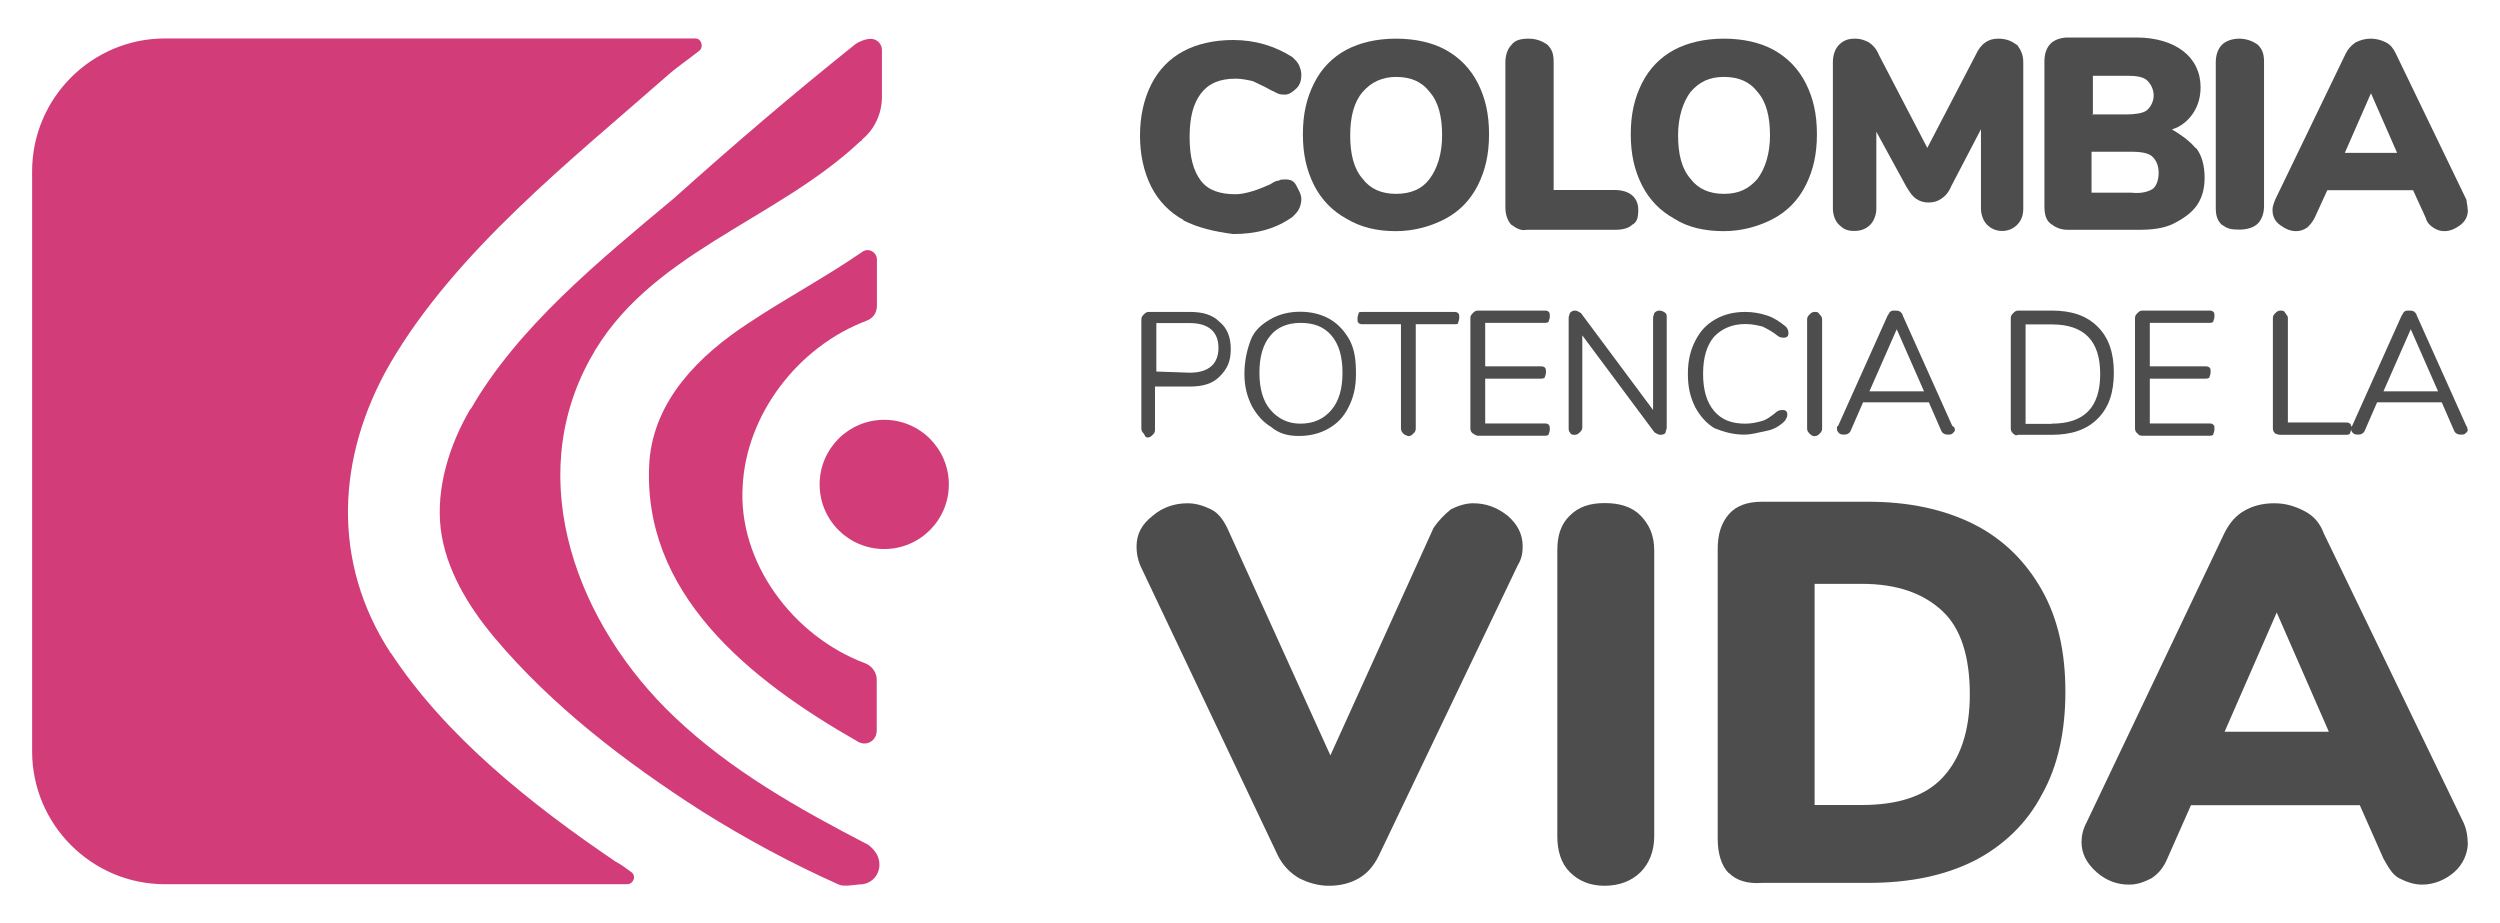 <svg xmlns="http://www.w3.org/2000/svg" width="130" height="48" viewBox="0 0 130 48">
  <g id="Presidencia">
    <g>
      <g>
        <path d="m75.43,26.49c.39-.19.78-.32,1.16-.32.65,0,1.23.19,1.81.65.52.45.78.97.78,1.61,0,.32-.06.65-.26.97l-7.23,15.11c-.26.52-.58.9-1.03,1.16-.45.26-.97.39-1.55.39-.52,0-1.03-.13-1.55-.39-.45-.26-.84-.65-1.1-1.16l-7.17-15.11c-.13-.32-.19-.65-.19-.97,0-.65.26-1.16.84-1.61.52-.45,1.16-.65,1.81-.65.45,0,.84.13,1.23.32.39.19.65.58.84.97l5.36,11.82,5.36-11.82c.26-.39.58-.71.9-.97h0Z" style="fill: #4d4d4d;"/>
        <path d="m81.63,45.35c-.45-.45-.65-1.1-.65-1.87v-14.86c0-.78.19-1.36.65-1.81.45-.45,1.03-.65,1.81-.65s1.42.19,1.87.65.71,1.03.71,1.81v14.86c0,.78-.26,1.42-.71,1.87-.45.45-1.1.71-1.87.71s-1.36-.26-1.81-.71Z" style="fill: #4d4d4d;"/>
        <path d="m89.9,45.41c-.39-.39-.58-1.03-.58-1.81v-15.05c0-.78.19-1.36.58-1.81s.97-.65,1.74-.65h5.49c2.13,0,3.94.39,5.49,1.16,1.55.78,2.71,1.94,3.55,3.42s1.23,3.23,1.23,5.3-.39,3.88-1.23,5.36c-.78,1.49-2,2.65-3.49,3.42-1.55.78-3.36,1.16-5.55,1.16h-5.49c-.78.06-1.36-.13-1.74-.52h0Zm6.91-3.55c1.87,0,3.29-.45,4.2-1.42s1.42-2.39,1.42-4.33-.45-3.42-1.42-4.33-2.33-1.42-4.2-1.42h-2.45v11.5h2.45Z" style="fill: #4d4d4d;"/>
        <path d="m128.33,43.8c0,.58-.26,1.16-.71,1.55s-1.03.65-1.68.65c-.39,0-.78-.13-1.16-.32s-.58-.58-.84-1.03l-1.23-2.78h-8.78l-1.23,2.78c-.19.45-.45.78-.84,1.03-.39.19-.71.32-1.16.32-.58,0-1.16-.19-1.68-.65s-.78-.97-.78-1.55c0-.32.06-.65.26-1.03l7.17-15.05c.26-.52.58-.9,1.03-1.16s.97-.39,1.55-.39,1.03.13,1.55.39.84.65,1.03,1.16l7.3,15.11c.13.32.19.65.19.97h0Zm-7.23-5.75l-2.71-6.2-2.71,6.2h5.43Z" style="fill: #4d4d4d;"/>
        <path d="m61.54,11.44c-.71-.39-1.29-.97-1.68-1.74-.39-.78-.58-1.68-.58-2.65s.19-1.87.58-2.65c.39-.78.97-1.36,1.68-1.74s1.61-.58,2.58-.58c1.16,0,2.2.32,3.1.9.13.13.26.26.32.39s.13.32.13.52c0,.26-.06.52-.26.71s-.39.32-.58.32c-.13,0-.26,0-.39-.06s-.26-.13-.39-.19c-.32-.19-.65-.32-.9-.45-.26-.06-.58-.13-.9-.13-.84,0-1.42.26-1.81.78s-.58,1.23-.58,2.26.19,1.74.58,2.26c.39.52,1.03.71,1.81.71.26,0,.52-.06.78-.13s.58-.19,1.03-.39c.19-.13.32-.19.45-.19.06-.06.19-.06.32-.06.26,0,.45.06.58.32.13.26.26.45.26.71,0,.19-.06.39-.13.52-.06.13-.19.26-.32.39-.9.65-1.94.9-3.1.9-.97-.13-1.81-.32-2.58-.71h0Z" style="fill: #4d4d4d;"/>
        <path d="m70.01,11.37c-.71-.39-1.29-.97-1.68-1.74-.39-.78-.58-1.61-.58-2.65s.19-1.87.58-2.65.97-1.36,1.68-1.74,1.61-.58,2.58-.58,1.87.19,2.58.58,1.29.97,1.68,1.74.58,1.61.58,2.65-.19,1.87-.58,2.65c-.39.78-.97,1.36-1.68,1.74s-1.61.65-2.58.65-1.81-.19-2.58-.65h0Zm4.33-2.07c.39-.52.65-1.29.65-2.26s-.19-1.74-.65-2.26c-.39-.52-.97-.78-1.74-.78-.71,0-1.29.26-1.74.78s-.65,1.29-.65,2.26.19,1.74.65,2.26c.39.52.97.78,1.74.78s1.36-.26,1.74-.78Z" style="fill: #4d4d4d;"/>
        <path d="m78.6,11.7c-.19-.19-.32-.52-.32-.9V3.23c0-.39.13-.71.32-.9.19-.26.52-.32.9-.32s.71.13.97.32c.26.26.32.52.32.9v6.65h3.17c.78,0,1.23.39,1.23,1.03,0,.39-.06.65-.32.78-.19.19-.52.26-.9.26h-4.59c-.26.06-.52-.06-.78-.26h0Z" style="fill: #4d4d4d;"/>
        <path d="m87.06,11.37c-.71-.39-1.29-.97-1.68-1.74-.39-.78-.58-1.61-.58-2.65s.19-1.87.58-2.65.97-1.36,1.68-1.74,1.61-.58,2.58-.58,1.87.19,2.58.58,1.29.97,1.68,1.74.58,1.61.58,2.65-.19,1.87-.58,2.65c-.39.78-.97,1.36-1.68,1.74s-1.61.65-2.58.65-1.87-.19-2.58-.65h0Zm4.33-2.07c.39-.52.65-1.29.65-2.26s-.19-1.74-.65-2.26c-.39-.52-.97-.78-1.74-.78s-1.29.26-1.74.78c-.39.52-.65,1.29-.65,2.26s.19,1.74.65,2.26c.39.52.97.78,1.74.78s1.29-.26,1.74-.78Z" style="fill: #4d4d4d;"/>
        <path d="m104.89,2.33c.19.26.32.52.32.9v7.62c0,.39-.13.65-.32.84s-.45.32-.78.32-.58-.13-.78-.32c-.19-.19-.32-.52-.32-.84v-4.13l-1.55,2.97c-.13.32-.32.52-.52.65s-.39.19-.65.19-.45-.06-.65-.19c-.19-.13-.32-.32-.52-.65l-1.55-2.84v4c0,.32-.13.65-.32.84-.19.19-.45.32-.84.32s-.58-.13-.78-.32-.32-.52-.32-.84V3.23c0-.39.13-.71.32-.9.26-.26.52-.32.84-.32.26,0,.45.06.71.19.19.13.39.32.52.65l2.52,4.84,2.52-4.84c.26-.58.65-.84,1.16-.84.45,0,.71.13.97.32h0Z" style="fill: #4d4d4d;"/>
        <path d="m114.19,7.69c.32.39.45.97.45,1.55s-.13,1.03-.39,1.42-.71.71-1.23.97-1.16.32-1.81.32h-3.68c-.39,0-.65-.13-.9-.32s-.32-.52-.32-.9V3.17c0-.39.13-.71.32-.9s.52-.32.9-.32h3.55c1.03,0,1.87.26,2.45.71s.9,1.1.9,1.87c0,.52-.13.97-.39,1.36s-.65.71-1.1.84c.45.26.9.58,1.23.97h0Zm-5.43-1.74h1.81c.45,0,.84-.06,1.03-.19s.39-.45.39-.78-.13-.58-.32-.78-.58-.26-1.03-.26h-1.81v2h-.06Zm3.17,3.88c.19-.13.32-.45.32-.84s-.13-.65-.32-.84-.58-.26-1.1-.26h-2.07v2.13h2.07c.52.06.9-.06,1.1-.19h0Z" style="fill: #4d4d4d;"/>
        <path d="m115.54,11.7c-.26-.26-.32-.52-.32-.9V3.23c0-.39.13-.71.32-.9s.52-.32.9-.32.71.13.97.32c.26.26.32.52.32.9v7.49c0,.39-.13.71-.32.9s-.52.32-.97.32-.65-.06-.9-.26h0Z" style="fill: #4d4d4d;"/>
        <path d="m128.33,10.92c0,.32-.13.58-.39.78-.26.19-.52.32-.84.32-.19,0-.39-.06-.58-.19-.19-.13-.32-.26-.39-.52l-.65-1.42h-4.46l-.65,1.42c-.13.26-.26.39-.39.52-.19.13-.39.19-.58.19-.32,0-.58-.13-.84-.32s-.39-.45-.39-.78c0-.19.06-.32.13-.52l3.68-7.62c.13-.26.32-.45.52-.58.26-.13.52-.19.78-.19s.52.06.78.19c.26.13.39.32.52.58l3.68,7.62c0,.13.06.32.06.52h0Zm-3.68-2.97l-1.36-3.1-1.36,3.1h2.71Z" style="fill: #4d4d4d;"/>
        <path d="m59.48,22.55c-.06-.06-.13-.13-.13-.26v-5.68c0-.13.06-.19.13-.26s.13-.13.26-.13h2.13c.65,0,1.16.13,1.55.52.39.32.58.78.58,1.42s-.19,1.03-.58,1.42-.9.52-1.55.52h-1.81v2.26c0,.13-.06.19-.13.26s-.13.13-.26.13-.13-.13-.19-.19h0Zm2.39-3.17c.97,0,1.49-.45,1.49-1.29s-.52-1.29-1.49-1.29h-1.74v2.52l1.74.06h0Z" style="fill: #4d4d4d;"/>
        <path d="m66.13,22.22c-.45-.26-.78-.65-1.03-1.1-.26-.52-.39-1.03-.39-1.68s.13-1.23.32-1.74.58-.84,1.03-1.1c.45-.26.97-.39,1.55-.39s1.1.13,1.55.39c.45.26.78.65,1.03,1.1.26.52.32,1.03.32,1.74s-.13,1.23-.39,1.74c-.26.52-.58.84-1.03,1.1-.45.26-.97.39-1.55.39s-1.03-.13-1.42-.45h0Zm3.1-.9c.39-.45.58-1.1.58-1.94s-.19-1.49-.58-1.94-.9-.65-1.61-.65-1.23.26-1.55.65c-.39.45-.58,1.1-.58,1.94s.19,1.49.58,1.94c.39.45.9.71,1.55.71.71,0,1.23-.26,1.61-.71h0Z" style="fill: #4d4d4d;"/>
        <path d="m72.98,22.55c-.06-.06-.13-.13-.13-.26v-5.43h-1.94c-.13,0-.19,0-.26-.06s-.06-.13-.06-.26.06-.19.06-.26.13-.06.26-.06h4.65c.13,0,.19,0,.26.06s.06.13.06.26-.06.19-.06.26-.13.06-.26.06h-1.94v5.43c0,.13-.06.19-.13.26s-.13.13-.26.13c-.13-.06-.19-.06-.26-.13h0Z" style="fill: #4d4d4d;"/>
        <path d="m76.59,22.55c-.06-.06-.13-.13-.13-.26v-5.75c0-.13.06-.19.13-.26s.13-.13.26-.13h3.42c.13,0,.19,0,.26.06.06.06.06.13.06.26s-.06.19-.06.26c-.06.06-.13.06-.26.06h-3.04v2.26h2.84c.13,0,.19,0,.26.06.06.06.06.13.06.26s-.06.19-.06.26c-.06.06-.13.06-.26.06h-2.84v2.33h3.04c.13,0,.19,0,.26.06.06.06.06.13.06.26s-.06.19-.06.26c-.06.06-.13.06-.26.06h-3.42c-.06,0-.19-.06-.26-.13h0Z" style="fill: #4d4d4d;"/>
        <path d="m86.61,16.28c.06.06.06.13.06.26v5.68c0,.13-.06.19-.06.26s-.13.13-.26.13-.19-.06-.32-.13l-3.75-5.04v4.78c0,.13-.06.19-.13.26-.06.06-.13.13-.26.13s-.19,0-.26-.13c-.06-.06-.06-.13-.06-.26v-5.68c0-.13.06-.19.06-.26.06-.06.13-.13.26-.13s.19.06.32.13l3.75,5.04v-4.78c0-.13.06-.19.06-.26.06-.06.13-.13.26-.13s.26.06.32.13h0Z" style="fill: #4d4d4d;"/>
        <path d="m89.19,22.29c-.45-.26-.78-.65-1.03-1.1-.26-.52-.39-1.03-.39-1.74s.13-1.23.39-1.74.58-.84,1.03-1.1c.45-.26.97-.39,1.55-.39.39,0,.78.06,1.16.19s.65.32.97.58c.06.06.13.19.13.32,0,.06,0,.13-.06.19s-.13.06-.19.06-.13,0-.26-.06c-.32-.26-.58-.39-.84-.52-.26-.06-.52-.13-.9-.13-.71,0-1.23.26-1.61.65-.39.45-.58,1.1-.58,1.94s.19,1.49.58,1.94.9.65,1.61.65c.32,0,.58-.06.84-.13.26-.06.52-.26.84-.52.13-.06.19-.06.26-.06s.13,0,.19.06.06.13.06.19c0,.13-.06.19-.13.32-.26.26-.58.45-.97.52s-.71.19-1.16.19c-.52,0-1.03-.13-1.49-.32h0Z" style="fill: #4d4d4d;"/>
        <path d="m94.1,22.55c-.06-.06-.13-.13-.13-.26v-5.68c0-.13.06-.19.13-.26s.13-.13.26-.13.19,0,.26.13c.06.06.13.13.13.26v5.68c0,.13-.06.19-.13.26s-.13.13-.26.13-.19-.06-.26-.13Z" style="fill: #4d4d4d;"/>
        <path d="m101.66,22.35c0,.06-.06.13-.13.19s-.13.06-.26.06-.26-.06-.32-.19l-.65-1.49h-3.42l-.65,1.49c-.06.13-.19.19-.32.19-.06,0-.19,0-.26-.06s-.13-.13-.13-.26c0-.06,0-.13.06-.13l2.58-5.75c.06-.06.06-.13.13-.19s.13-.06.26-.06c.06,0,.19,0,.26.06s.13.13.13.19l2.58,5.75c.13.06.13.13.13.19h0Zm-1.61-2l-1.42-3.23-1.42,3.23h2.84Z" style="fill: #4d4d4d;"/>
        <path d="m104.69,22.55c-.06-.06-.13-.13-.13-.26v-5.75c0-.13.06-.19.13-.26s.13-.13.26-.13h1.74c1.03,0,1.81.26,2.39.84.58.58.84,1.36.84,2.39s-.26,1.81-.84,2.39c-.58.58-1.36.84-2.39.84h-1.74c-.13.06-.19,0-.26-.06h0Zm2-.52c1.68,0,2.52-.84,2.52-2.58s-.84-2.58-2.52-2.58h-1.36v5.17h1.36Z" style="fill: #4d4d4d;"/>
        <path d="m111.15,22.55c-.06-.06-.13-.13-.13-.26v-5.75c0-.13.06-.19.13-.26s.13-.13.26-.13h3.42c.13,0,.19,0,.26.06s.06.13.06.26-.06.19-.06.26c-.06.06-.13.06-.26.06h-3.04v2.26h2.84c.13,0,.19,0,.26.06s.06.13.06.26-.06.19-.06.26c-.06.06-.13.06-.26.06h-2.84v2.33h3.04c.13,0,.19,0,.26.06s.06.13.06.26-.06.19-.06.26c-.06.06-.13.06-.26.06h-3.42c-.06,0-.19,0-.26-.13h0Z" style="fill: #4d4d4d;"/>
        <path d="m118.32,22.55c-.06-.06-.13-.13-.13-.26v-5.75c0-.13.06-.19.13-.26.06-.06.13-.13.26-.13s.19,0,.26.13.13.13.13.26v5.43h2.97c.13,0,.19,0,.26.06s.06.13.06.26-.06.19-.06.26c-.06.06-.13.06-.26.06h-3.29c-.13,0-.19,0-.32-.06h0Z" style="fill: #4d4d4d;"/>
        <path d="m128.33,22.35c0,.06-.06.13-.13.19s-.13.06-.26.06-.26-.06-.32-.19l-.65-1.49h-3.36l-.65,1.49c-.06.13-.19.19-.32.19-.06,0-.19,0-.26-.06s-.13-.13-.13-.26c0-.06,0-.13.06-.13l2.58-5.75c.06-.06.06-.13.13-.19s.13-.06.26-.06c.06,0,.19,0,.26.06s.13.13.13.19l2.58,5.75c.06.06.06.13.06.19h0Zm-1.55-2l-1.42-3.23-1.42,3.23h2.84Z" style="fill: #4d4d4d;"/>
      </g>
      <g>
        <path d="m33.77,23.97c-.45,6.85,5.17,11.37,10.85,14.6.45.26.97-.06.97-.58v-2.65c0-.39-.26-.71-.58-.84-3.81-1.42-6.65-5.3-6.39-9.24.19-3.68,2.84-7.23,6.46-8.59.32-.13.52-.39.52-.78v-2.39c0-.39-.45-.65-.78-.39-1.87,1.29-3.94,2.39-5.88,3.68-2.58,1.68-4.91,4-5.17,7.17h0Z" style="fill: #d23c78;"/>
        <path d="m24.47,21.25c-1.1,1.87-1.81,4.13-1.55,6.27.26,2.07,1.42,4,2.78,5.62,2.97,3.55,6.85,6.52,10.79,9.04,2.26,1.42,4.65,2.71,7.11,3.81,0,0,.13.06.26.06h.26l.58-.06c.58,0,1.03-.45,1.03-1.03h0c0-.45-.26-.78-.58-1.03h0c-3.62-1.87-7.17-3.88-10.08-6.65-5.04-4.78-7.88-12.27-4.39-18.6,2.97-5.49,9.62-7.17,14.02-11.3.06-.06.13-.06.13-.13.65-.52,1.03-1.36,1.03-2.2v-2.45c0-.32-.26-.58-.58-.58h0c-.26,0-.58.13-.78.26-3.23,2.58-6.33,5.23-9.43,8.01-3.94,3.29-8.14,6.72-10.59,10.98h0Z" style="fill: #d23c78;"/>
        <path d="m20.33,33.98c-3.1-4.72-2.84-10.21-.06-15.05,3.42-5.88,9.5-10.66,14.34-14.92.58-.52,1.16-.9,1.74-1.36.26-.19.13-.65-.19-.65H8.58c-3.81,0-6.91,3.1-6.91,6.91v30.16c0,3.81,3.1,6.91,6.91,6.91h24.03c.32,0,.52-.45.19-.65-.26-.19-.52-.39-.78-.52-4.39-2.97-8.85-6.52-11.69-10.85h0Z" style="fill: #d23c78;"/>
        <path d="m43.39,25.13v-.13c.06-.13.06-.06,0,.13Z" style="fill: #d23c78;"/>
        <circle cx="45.98" cy="25.19" r="3.36" style="fill: #d23c78;"/>
      </g>
    </g>
  </g>
</svg>